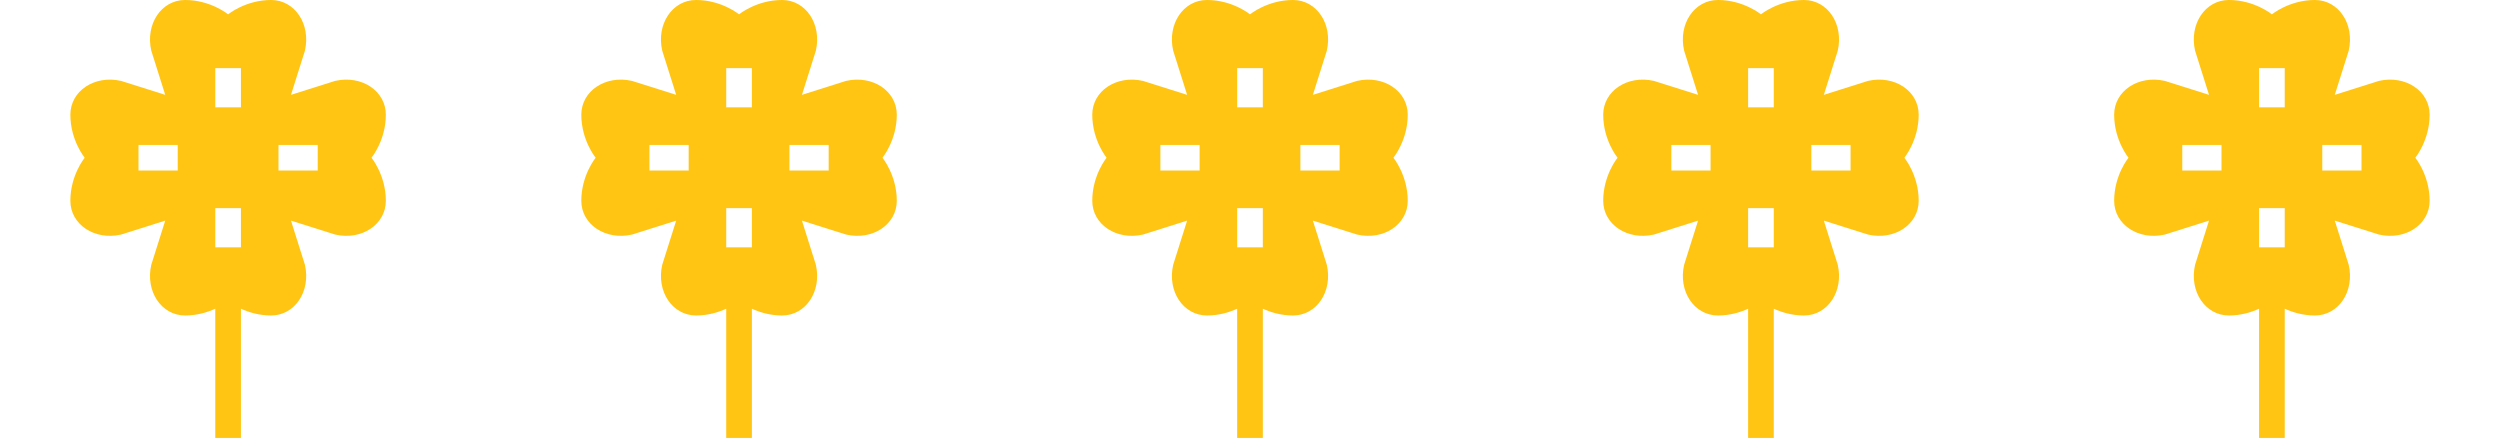 <svg width="137" height="24" viewBox="0 0 137 24" fill="none" xmlns="http://www.w3.org/2000/svg">
<path d="M21.144 6.286C21.144 4.985 19.818 4.101 18.364 4.434L15.945 5.198L16.709 2.779C17.043 1.326 16.159 0 14.857 0C13.458 0 12.5 0.786 12.5 0.786C12.5 0.786 11.542 0 10.143 0C8.841 0 7.957 1.326 8.291 2.779L9.055 5.198L6.635 4.434C5.182 4.101 3.856 4.985 3.856 6.286C3.856 7.686 4.642 8.644 4.642 8.644C4.642 8.644 3.856 9.601 3.856 11.001C3.856 12.302 5.182 13.186 6.635 12.853L9.055 12.089L8.291 14.508C7.957 15.961 8.841 17.288 10.143 17.288C10.816 17.288 11.386 17.106 11.797 16.917V24H13.203V16.917C13.614 17.106 14.185 17.288 14.857 17.288C16.159 17.288 17.043 15.961 16.709 14.508L15.945 12.089L18.364 12.853C19.818 13.186 21.144 12.302 21.144 11.001C21.144 9.601 20.358 8.644 20.358 8.644C20.358 8.644 21.144 7.686 21.144 6.286ZM9.739 9.347H7.589V7.941H9.739V9.347ZM13.203 13.554H11.797V11.404H13.203V13.554ZM13.203 5.883H11.797V3.733H13.203V5.883ZM17.411 9.347H15.261V7.941H17.411V9.347Z" fill="#FFC512"/>
<path d="M49.144 6.286C49.144 4.985 47.818 4.101 46.364 4.434L43.945 5.198L44.709 2.779C45.043 1.326 44.159 0 42.857 0C41.458 0 40.5 0.786 40.5 0.786C40.5 0.786 39.542 0 38.143 0C36.841 0 35.957 1.326 36.291 2.779L37.055 5.198L34.636 4.434C33.182 4.101 31.856 4.985 31.856 6.286C31.856 7.686 32.642 8.644 32.642 8.644C32.642 8.644 31.856 9.601 31.856 11.001C31.856 12.302 33.182 13.186 34.636 12.853L37.055 12.089L36.291 14.508C35.957 15.961 36.841 17.288 38.143 17.288C38.816 17.288 39.386 17.106 39.797 16.917V24H41.203V16.917C41.614 17.106 42.185 17.288 42.857 17.288C44.159 17.288 45.043 15.961 44.709 14.508L43.945 12.089L46.364 12.853C47.818 13.186 49.144 12.302 49.144 11.001C49.144 9.601 48.358 8.644 48.358 8.644C48.358 8.644 49.144 7.686 49.144 6.286ZM37.739 9.347H35.589V7.941H37.739V9.347ZM41.203 13.554H39.797V11.404H41.203V13.554ZM41.203 5.883H39.797V3.733H41.203V5.883ZM45.411 9.347H43.261V7.941H45.411V9.347Z" fill="#FFC512"/>
<path d="M77.144 6.286C77.144 4.985 75.818 4.101 74.365 4.434L71.945 5.198L72.709 2.779C73.043 1.326 72.159 0 70.857 0C69.458 0 68.5 0.786 68.5 0.786C68.5 0.786 67.542 0 66.143 0C64.841 0 63.957 1.326 64.291 2.779L65.055 5.198L62.636 4.434C61.182 4.101 59.856 4.985 59.856 6.286C59.856 7.686 60.642 8.644 60.642 8.644C60.642 8.644 59.856 9.601 59.856 11.001C59.856 12.302 61.182 13.186 62.636 12.853L65.055 12.089L64.291 14.508C63.957 15.961 64.841 17.288 66.143 17.288C66.816 17.288 67.386 17.106 67.797 16.917V24H69.203V16.917C69.614 17.106 70.185 17.288 70.857 17.288C72.159 17.288 73.043 15.961 72.709 14.508L71.945 12.089L74.365 12.853C75.818 13.186 77.144 12.302 77.144 11.001C77.144 9.601 76.358 8.644 76.358 8.644C76.358 8.644 77.144 7.686 77.144 6.286ZM65.739 9.347H63.589V7.941H65.739V9.347ZM69.203 13.554H67.797V11.404H69.203V13.554ZM69.203 5.883H67.797V3.733H69.203V5.883ZM73.411 9.347H71.261V7.941H73.411V9.347Z" fill="#FFC512"/>
<path d="M105.144 6.286C105.144 4.985 103.818 4.101 102.365 4.434L99.945 5.198L100.709 2.779C101.043 1.326 100.159 0 98.857 0C97.458 0 96.5 0.786 96.5 0.786C96.5 0.786 95.542 0 94.143 0C92.841 0 91.957 1.326 92.291 2.779L93.055 5.198L90.635 4.434C89.182 4.101 87.856 4.985 87.856 6.286C87.856 7.686 88.642 8.644 88.642 8.644C88.642 8.644 87.856 9.601 87.856 11.001C87.856 12.302 89.182 13.186 90.635 12.853L93.055 12.089L92.291 14.508C91.957 15.961 92.841 17.288 94.143 17.288C94.816 17.288 95.386 17.106 95.797 16.917V24H97.203V16.917C97.614 17.106 98.185 17.288 98.857 17.288C100.159 17.288 101.043 15.961 100.709 14.508L99.945 12.089L102.365 12.853C103.818 13.186 105.144 12.302 105.144 11.001C105.144 9.601 104.358 8.644 104.358 8.644C104.358 8.644 105.144 7.686 105.144 6.286ZM93.739 9.347H91.589V7.941H93.739V9.347ZM97.203 13.554H95.797V11.404H97.203V13.554ZM97.203 5.883H95.797V3.733H97.203V5.883ZM101.411 9.347H99.261V7.941H101.411V9.347Z" fill="#FFC512"/>
<path d="M133.144 6.286C133.144 4.985 131.818 4.101 130.365 4.434L127.945 5.198L128.709 2.779C129.043 1.326 128.159 0 126.857 0C125.458 0 124.5 0.786 124.5 0.786C124.5 0.786 123.542 0 122.143 0C120.841 0 119.957 1.326 120.291 2.779L121.055 5.198L118.635 4.434C117.182 4.101 115.856 4.985 115.856 6.286C115.856 7.686 116.642 8.644 116.642 8.644C116.642 8.644 115.856 9.601 115.856 11.001C115.856 12.302 117.182 13.186 118.635 12.853L121.055 12.089L120.291 14.508C119.957 15.961 120.841 17.288 122.143 17.288C122.815 17.288 123.386 17.106 123.797 16.917V24H125.203V16.917C125.614 17.106 126.185 17.288 126.857 17.288C128.159 17.288 129.043 15.961 128.709 14.508L127.945 12.089L130.365 12.853C131.818 13.186 133.144 12.302 133.144 11.001C133.144 9.601 132.358 8.644 132.358 8.644C132.358 8.644 133.144 7.686 133.144 6.286ZM121.739 9.347H119.589V7.941H121.739V9.347ZM125.203 13.554H123.797V11.404H125.203V13.554ZM125.203 5.883H123.797V3.733H125.203V5.883ZM129.411 9.347H127.261V7.941H129.411V9.347Z" fill="#FFC512"/>
</svg>
